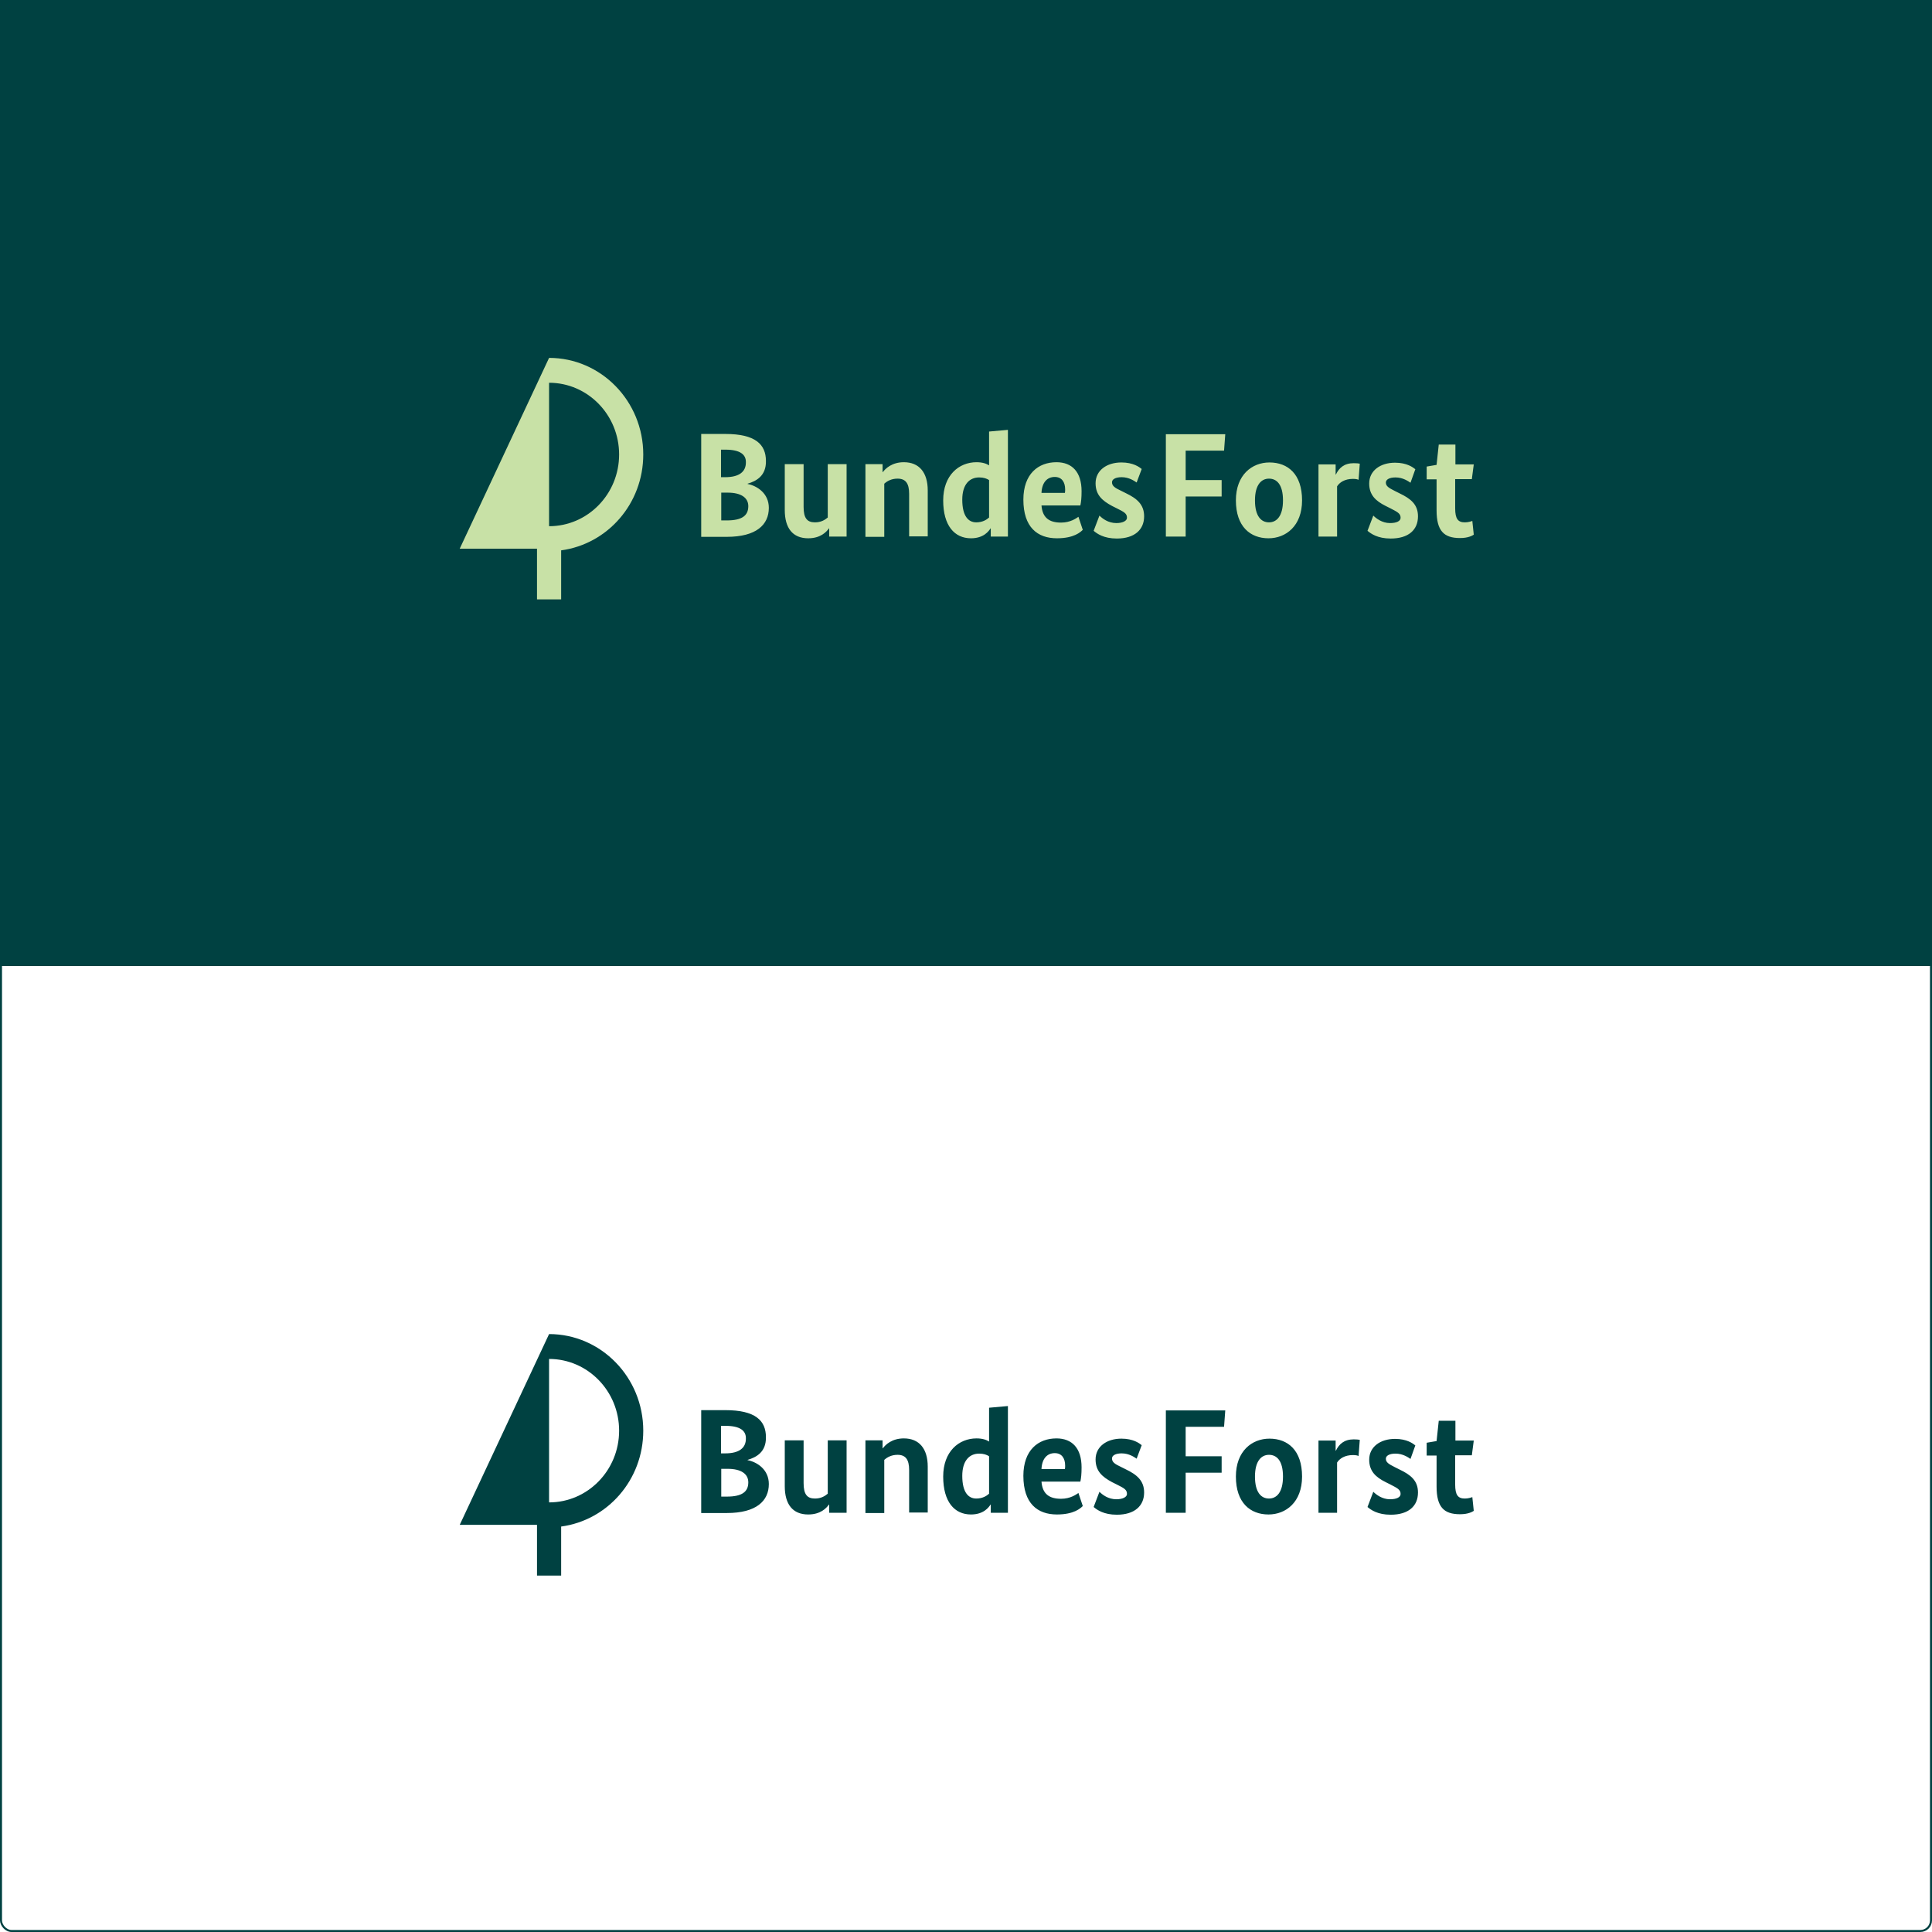 <svg width="664" height="664" viewBox="0 0 664 664" fill="none" xmlns="http://www.w3.org/2000/svg">
<rect x="0.345" y="0.345" width="663.31" height="663.31" rx="3.655" stroke="#004141" stroke-width="0.69"/>
<rect width="664" height="332" fill="#004141"/>
<g clip-path="url(#clip0_2014_16100)">
<path d="M256.932 166.244V166.327C260.252 166.991 264.236 169.564 264.236 174.544C264.236 180.354 259.92 184.504 249.794 184.504H240.996V149.146H249.296C259.588 149.146 263.24 152.715 263.24 158.442C263.323 163.505 260.003 165.331 256.932 166.244ZM249.296 154.541H247.802V164.003H249.213C254.11 164.003 256.351 162.094 256.351 158.94C256.434 156.201 254.359 154.541 249.296 154.541ZM250.126 169.315H247.885V178.86H249.794C255.023 178.86 257.181 177.2 257.181 173.963C257.181 171.058 254.691 169.315 250.126 169.315ZM290.879 184.421H284.986V181.599H284.903C283.99 182.844 281.998 185.002 277.765 185.002C272.453 185.002 269.714 181.516 269.714 175.291V159.521H276.188V174.212C276.188 178.03 277.35 179.524 280.089 179.524C282.164 179.524 283.492 178.694 284.488 177.864V159.521H290.962V184.421H290.879ZM312.459 184.421V169.73C312.459 166.078 311.214 164.501 308.475 164.501C306.4 164.501 304.906 165.331 303.91 166.244V184.504H297.436V159.521H303.329V162.26H303.412C304.325 161.015 306.566 158.857 310.633 158.857C315.945 158.857 318.85 162.426 318.85 168.568V184.338H312.459V184.421ZM335.616 158.857C337.691 158.857 339.019 159.355 339.932 159.936V148.316L346.406 147.735V184.421H340.513V181.599H340.43C339.849 182.512 338.106 185.002 333.707 185.002C328.063 185.002 324.162 180.686 324.162 171.971C324.162 163.339 329.557 158.857 335.616 158.857ZM339.932 177.864V164.999C339.185 164.501 338.106 164.086 336.529 164.086C333.126 164.086 330.719 166.576 330.719 171.722C330.719 177.366 332.794 179.524 335.533 179.524C337.691 179.524 339.102 178.611 339.932 177.864ZM371.306 173.714H357.943C358.275 177.947 360.599 179.607 364.666 179.607C367.903 179.607 369.895 178.113 370.642 177.615L372.136 182.097C371.389 182.844 369.148 185.002 363.255 185.002C356.532 185.002 351.718 181.184 351.718 171.722C351.718 162.841 356.864 158.857 363.089 158.857C368.484 158.857 371.721 162.26 371.721 168.817C371.721 171.141 371.555 172.552 371.306 173.714ZM357.943 169.398H365.994C366.077 168.9 366.077 168.568 366.077 168.236C366.077 165.58 364.832 163.92 362.508 163.92C359.935 163.92 358.109 165.746 357.943 169.398ZM390.645 165.829C389.898 165.331 388.072 164.003 385.499 164.003C383.341 164.003 382.179 164.75 382.179 165.746C382.179 166.991 383.092 167.655 385.416 168.734L386.91 169.481C390.728 171.307 393.218 173.382 393.218 177.449C393.218 182.014 389.981 185.085 383.839 185.085C379.357 185.085 377.033 183.425 375.871 182.429L377.863 177.2C378.859 178.196 380.851 179.773 383.673 179.773C385.831 179.773 387.325 179.026 387.325 177.947C387.325 176.453 386.329 175.955 383.673 174.627L382.179 173.88C378.776 172.054 376.535 170.062 376.535 166.078C376.535 161.679 380.353 158.94 385.416 158.94C389.483 158.94 391.558 160.517 392.388 161.181L390.645 165.829ZM506.513 159.604H500.205V152.798H494.478L493.731 159.77L490.328 160.351V164.75H493.731V175.374C493.731 182.429 496.221 184.919 501.782 184.919C504.604 184.919 506.015 184.089 506.513 183.757L506.015 179.026C505.6 179.192 504.604 179.524 503.442 179.524C501.118 179.524 500.122 178.362 500.122 174.71V164.667H505.849L506.513 159.604ZM486.427 161.264C485.597 160.6 483.522 159.023 479.455 159.023C474.392 159.023 470.574 161.762 470.574 166.161C470.574 170.062 472.732 172.137 476.218 173.88L477.712 174.627C480.285 175.955 481.364 176.453 481.364 177.947C481.364 179.109 479.953 179.773 477.712 179.773C474.973 179.773 472.898 178.113 471.985 177.2L469.993 182.429C471.155 183.425 473.479 185.085 477.961 185.085C484.103 185.085 487.34 182.097 487.34 177.449C487.34 173.382 484.85 171.39 481.032 169.564L479.538 168.817C477.214 167.655 476.301 167.074 476.301 165.829C476.301 164.833 477.463 164.086 479.621 164.086C482.194 164.086 484.02 165.414 484.767 165.912L486.427 161.264ZM467.337 159.355C467.088 159.272 466.175 159.189 465.262 159.189C461.942 159.189 460.199 160.849 459.12 163.09H459.037V159.604H453.144V184.421H459.535V167.157C460.365 165.829 462.108 164.584 465.013 164.584C466.009 164.584 466.673 164.75 466.922 164.916L467.337 159.355ZM440.943 171.971C440.943 177.366 438.785 179.524 436.129 179.524C433.473 179.524 431.315 177.449 431.315 171.971C431.315 166.659 433.473 164.501 436.129 164.501C438.785 164.501 440.943 166.493 440.943 171.971ZM447.5 171.971C447.5 162.924 442.603 158.94 436.295 158.94C430.319 158.94 424.758 163.173 424.758 171.971C424.758 181.018 429.738 185.002 435.963 185.002C441.939 185.002 447.5 180.769 447.5 171.971ZM407.494 184.421V170.643H419.861V164.999H407.494V154.873H420.691L421.106 149.229H400.688V184.421H407.494Z" fill="#C8E1A6"/>
<path d="M221.08 156.2C221.08 137.857 206.555 123 188.71 123L158 188.57H184.56V206H192.86V189.151C208.796 186.993 221.08 173.132 221.08 156.2ZM188.71 180.851V131.549C201.99 131.549 212.78 142.588 212.78 156.2C212.78 169.812 201.99 180.851 188.71 180.851Z" fill="#C8E1A6"/>
</g>
<g clip-path="url(#clip1_2014_16100)">
<path d="M256.932 501.744V501.827C260.252 502.491 264.236 505.064 264.236 510.044C264.236 515.854 259.92 520.004 249.794 520.004H240.996V484.646H249.296C259.588 484.646 263.24 488.215 263.24 493.942C263.323 499.005 260.003 500.831 256.932 501.744ZM249.296 490.041H247.802V499.503H249.213C254.11 499.503 256.351 497.594 256.351 494.44C256.434 491.701 254.359 490.041 249.296 490.041ZM250.126 504.815H247.885V514.36H249.794C255.023 514.36 257.181 512.7 257.181 509.463C257.181 506.558 254.691 504.815 250.126 504.815ZM290.879 519.921H284.986V517.099H284.903C283.99 518.344 281.998 520.502 277.765 520.502C272.453 520.502 269.714 517.016 269.714 510.791V495.021H276.188V509.712C276.188 513.53 277.35 515.024 280.089 515.024C282.164 515.024 283.492 514.194 284.488 513.364V495.021H290.962V519.921H290.879ZM312.459 519.921V505.23C312.459 501.578 311.214 500.001 308.475 500.001C306.4 500.001 304.906 500.831 303.91 501.744V520.004H297.436V495.021H303.329V497.76H303.412C304.325 496.515 306.566 494.357 310.633 494.357C315.945 494.357 318.85 497.926 318.85 504.068V519.838H312.459V519.921ZM335.616 494.357C337.691 494.357 339.019 494.855 339.932 495.436V483.816L346.406 483.235V519.921H340.513V517.099H340.43C339.849 518.012 338.106 520.502 333.707 520.502C328.063 520.502 324.162 516.186 324.162 507.471C324.162 498.839 329.557 494.357 335.616 494.357ZM339.932 513.364V500.499C339.185 500.001 338.106 499.586 336.529 499.586C333.126 499.586 330.719 502.076 330.719 507.222C330.719 512.866 332.794 515.024 335.533 515.024C337.691 515.024 339.102 514.111 339.932 513.364ZM371.306 509.214H357.943C358.275 513.447 360.599 515.107 364.666 515.107C367.903 515.107 369.895 513.613 370.642 513.115L372.136 517.597C371.389 518.344 369.148 520.502 363.255 520.502C356.532 520.502 351.718 516.684 351.718 507.222C351.718 498.341 356.864 494.357 363.089 494.357C368.484 494.357 371.721 497.76 371.721 504.317C371.721 506.641 371.555 508.052 371.306 509.214ZM357.943 504.898H365.994C366.077 504.4 366.077 504.068 366.077 503.736C366.077 501.08 364.832 499.42 362.508 499.42C359.935 499.42 358.109 501.246 357.943 504.898ZM390.645 501.329C389.898 500.831 388.072 499.503 385.499 499.503C383.341 499.503 382.179 500.25 382.179 501.246C382.179 502.491 383.092 503.155 385.416 504.234L386.91 504.981C390.728 506.807 393.218 508.882 393.218 512.949C393.218 517.514 389.981 520.585 383.839 520.585C379.357 520.585 377.033 518.925 375.871 517.929L377.863 512.7C378.859 513.696 380.851 515.273 383.673 515.273C385.831 515.273 387.325 514.526 387.325 513.447C387.325 511.953 386.329 511.455 383.673 510.127L382.179 509.38C378.776 507.554 376.535 505.562 376.535 501.578C376.535 497.179 380.353 494.44 385.416 494.44C389.483 494.44 391.558 496.017 392.388 496.681L390.645 501.329ZM506.513 495.104H500.205V488.298H494.478L493.731 495.27L490.328 495.851V500.25H493.731V510.874C493.731 517.929 496.221 520.419 501.782 520.419C504.604 520.419 506.015 519.589 506.513 519.257L506.015 514.526C505.6 514.692 504.604 515.024 503.442 515.024C501.118 515.024 500.122 513.862 500.122 510.21V500.167H505.849L506.513 495.104ZM486.427 496.764C485.597 496.1 483.522 494.523 479.455 494.523C474.392 494.523 470.574 497.262 470.574 501.661C470.574 505.562 472.732 507.637 476.218 509.38L477.712 510.127C480.285 511.455 481.364 511.953 481.364 513.447C481.364 514.609 479.953 515.273 477.712 515.273C474.973 515.273 472.898 513.613 471.985 512.7L469.993 517.929C471.155 518.925 473.479 520.585 477.961 520.585C484.103 520.585 487.34 517.597 487.34 512.949C487.34 508.882 484.85 506.89 481.032 505.064L479.538 504.317C477.214 503.155 476.301 502.574 476.301 501.329C476.301 500.333 477.463 499.586 479.621 499.586C482.194 499.586 484.02 500.914 484.767 501.412L486.427 496.764ZM467.337 494.855C467.088 494.772 466.175 494.689 465.262 494.689C461.942 494.689 460.199 496.349 459.12 498.59H459.037V495.104H453.144V519.921H459.535V502.657C460.365 501.329 462.108 500.084 465.013 500.084C466.009 500.084 466.673 500.25 466.922 500.416L467.337 494.855ZM440.943 507.471C440.943 512.866 438.785 515.024 436.129 515.024C433.473 515.024 431.315 512.949 431.315 507.471C431.315 502.159 433.473 500.001 436.129 500.001C438.785 500.001 440.943 501.993 440.943 507.471ZM447.5 507.471C447.5 498.424 442.603 494.44 436.295 494.44C430.319 494.44 424.758 498.673 424.758 507.471C424.758 516.518 429.738 520.502 435.963 520.502C441.939 520.502 447.5 516.269 447.5 507.471ZM407.494 519.921V506.143H419.861V500.499H407.494V490.373H420.691L421.106 484.729H400.688V519.921H407.494Z" fill="#004141"/>
<path d="M221.08 491.7C221.08 473.357 206.555 458.5 188.71 458.5L158 524.07H184.56V541.5H192.86V524.651C208.796 522.493 221.08 508.632 221.08 491.7ZM188.71 516.351V467.049C201.99 467.049 212.78 478.088 212.78 491.7C212.78 505.312 201.99 516.351 188.71 516.351Z" fill="#004141"/>
</g>
<defs>
<clipPath id="clip0_2014_16100">
<rect width="348.6" height="83" fill="white" transform="translate(158 123)"/>
</clipPath>
<clipPath id="clip1_2014_16100">
<rect width="348.6" height="83" fill="white" transform="translate(158 458.5)"/>
</clipPath>
</defs>
</svg>
